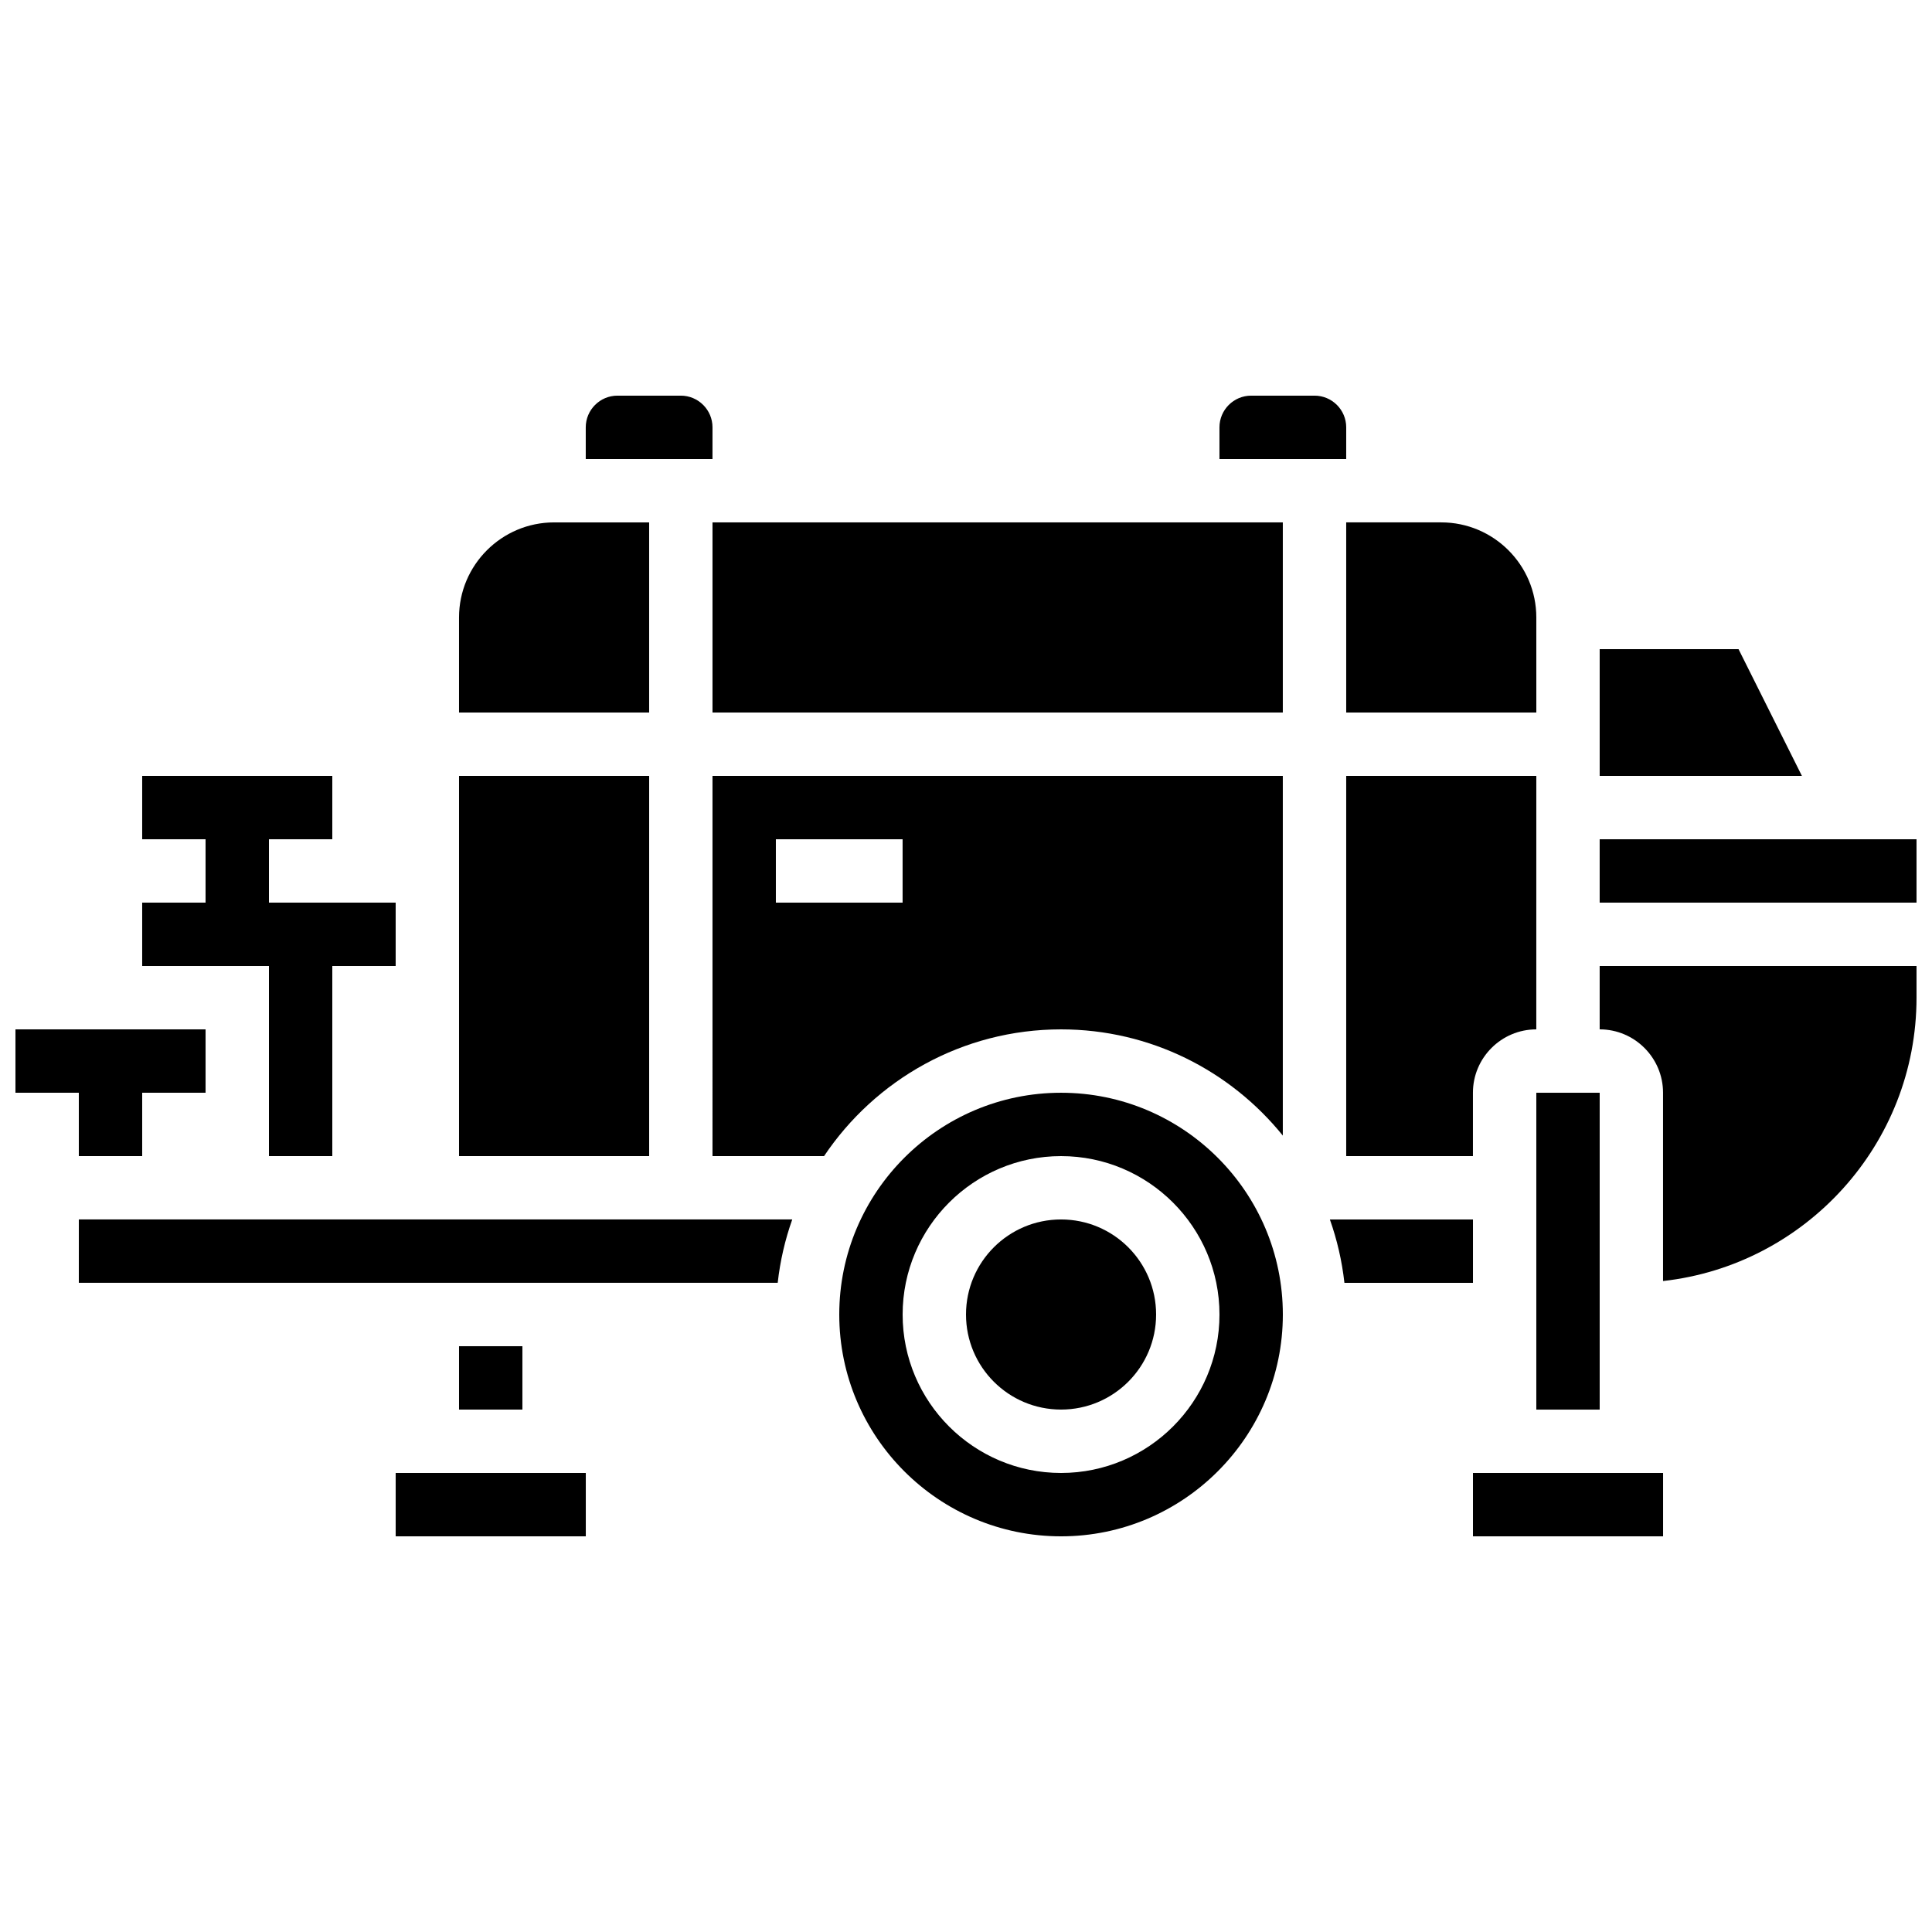 <?xml version="1.0" encoding="UTF-8"?>
<!-- Uploaded to: ICON Repo, www.iconrepo.com, Generator: ICON Repo Mixer Tools -->
<svg width="800px" height="800px" version="1.1" viewBox="144 144 512 512" xmlns="http://www.w3.org/2000/svg">
 <defs>
  <clipPath id="c">
   <path d="m148.09 416h50.906v35h-50.906z"/>
  </clipPath>
  <clipPath id="b">
   <path d="m567 399h84.902v85h-84.902z"/>
  </clipPath>
  <clipPath id="a">
   <path d="m567 366h84.902v18h-84.902z"/>
  </clipPath>
 </defs>
 <g clip-path="url(#c)">
  <path d="m164.89 450.38h16.793v-16.793h16.797v-16.793h-50.383v16.793h16.793z"/>
 </g>
 <path d="m215.27 450.38h16.793v-50.379h16.793v-16.797h-33.586v-16.793h16.793v-16.793h-50.383v16.793h16.797v16.793h-16.797v16.797h33.59z"/>
 <path d="m164.89 483.96h185.21c0.648-5.82 1.957-11.445 3.856-16.793h-189.06z"/>
 <path d="m332.82 257.25c0-4.629-3.766-8.398-8.398-8.398h-16.793c-4.629 0-8.398 3.766-8.398 8.398v8.398h33.586z"/>
 <path d="m316.03 282.44h-25.191c-13.891 0-25.191 11.301-25.191 25.191v25.191h50.383z"/>
 <path d="m265.65 500.76h16.793v16.793h-16.793z"/>
 <path d="m248.86 534.35h50.383v16.793h-50.383z"/>
 <path d="m604.73 316.03h-36.797v33.586h53.59z"/>
 <path d="m551.14 349.62h-50.383v100.76h33.586v-16.793c0-9.258 7.535-16.793 16.793-16.793z"/>
 <path d="m551.14 433.59h16.793v83.969h-16.793z"/>
 <path d="m500.76 257.25c0-4.629-3.766-8.398-8.398-8.398h-16.793c-4.629 0-8.398 3.766-8.398 8.398v8.398h33.586z"/>
 <path d="m500.76 332.82h50.383l-0.004-25.191c0-13.891-11.301-25.191-25.191-25.191h-25.191z"/>
 <path d="m265.65 349.62h50.383v100.76h-50.383z"/>
 <path d="m332.82 282.44h151.14v50.383h-151.14z"/>
 <path d="m534.35 534.35h50.383v16.793h-50.383z"/>
 <path d="m534.35 467.17h-37.922c1.898 5.352 3.207 10.973 3.856 16.793h34.066z"/>
 <g clip-path="url(#b)">
  <path d="m567.93 416.79c9.258 0 16.793 7.535 16.793 16.793v49.902c37.73-4.191 67.176-36.262 67.176-75.094v-8.398h-83.969z"/>
 </g>
 <g clip-path="url(#a)">
  <path d="m567.93 366.41h83.969v16.793h-83.969z"/>
 </g>
 <path d="m425.19 433.59c-32.41 0-58.777 26.367-58.777 58.777 0 32.41 26.367 58.777 58.777 58.777s58.777-26.367 58.777-58.777c0-32.41-26.363-58.777-58.777-58.777zm0 100.76c-23.148 0-41.984-18.836-41.984-41.984 0-23.148 18.836-41.984 41.984-41.984s41.984 18.836 41.984 41.984c0 23.148-18.832 41.984-41.984 41.984z"/>
 <path d="m332.82 450.38h29.562c13.574-20.238 36.656-33.586 62.801-33.586 23.723 0 44.914 10.996 58.777 28.145v-95.32h-151.14zm16.793-83.969h33.586v16.793h-33.586z"/>
 <path d="m450.38 492.36c0 13.914-11.277 25.191-25.191 25.191-13.91 0-25.188-11.277-25.188-25.191 0-13.91 11.277-25.191 25.188-25.191 13.914 0 25.191 11.281 25.191 25.191"/>
</svg>